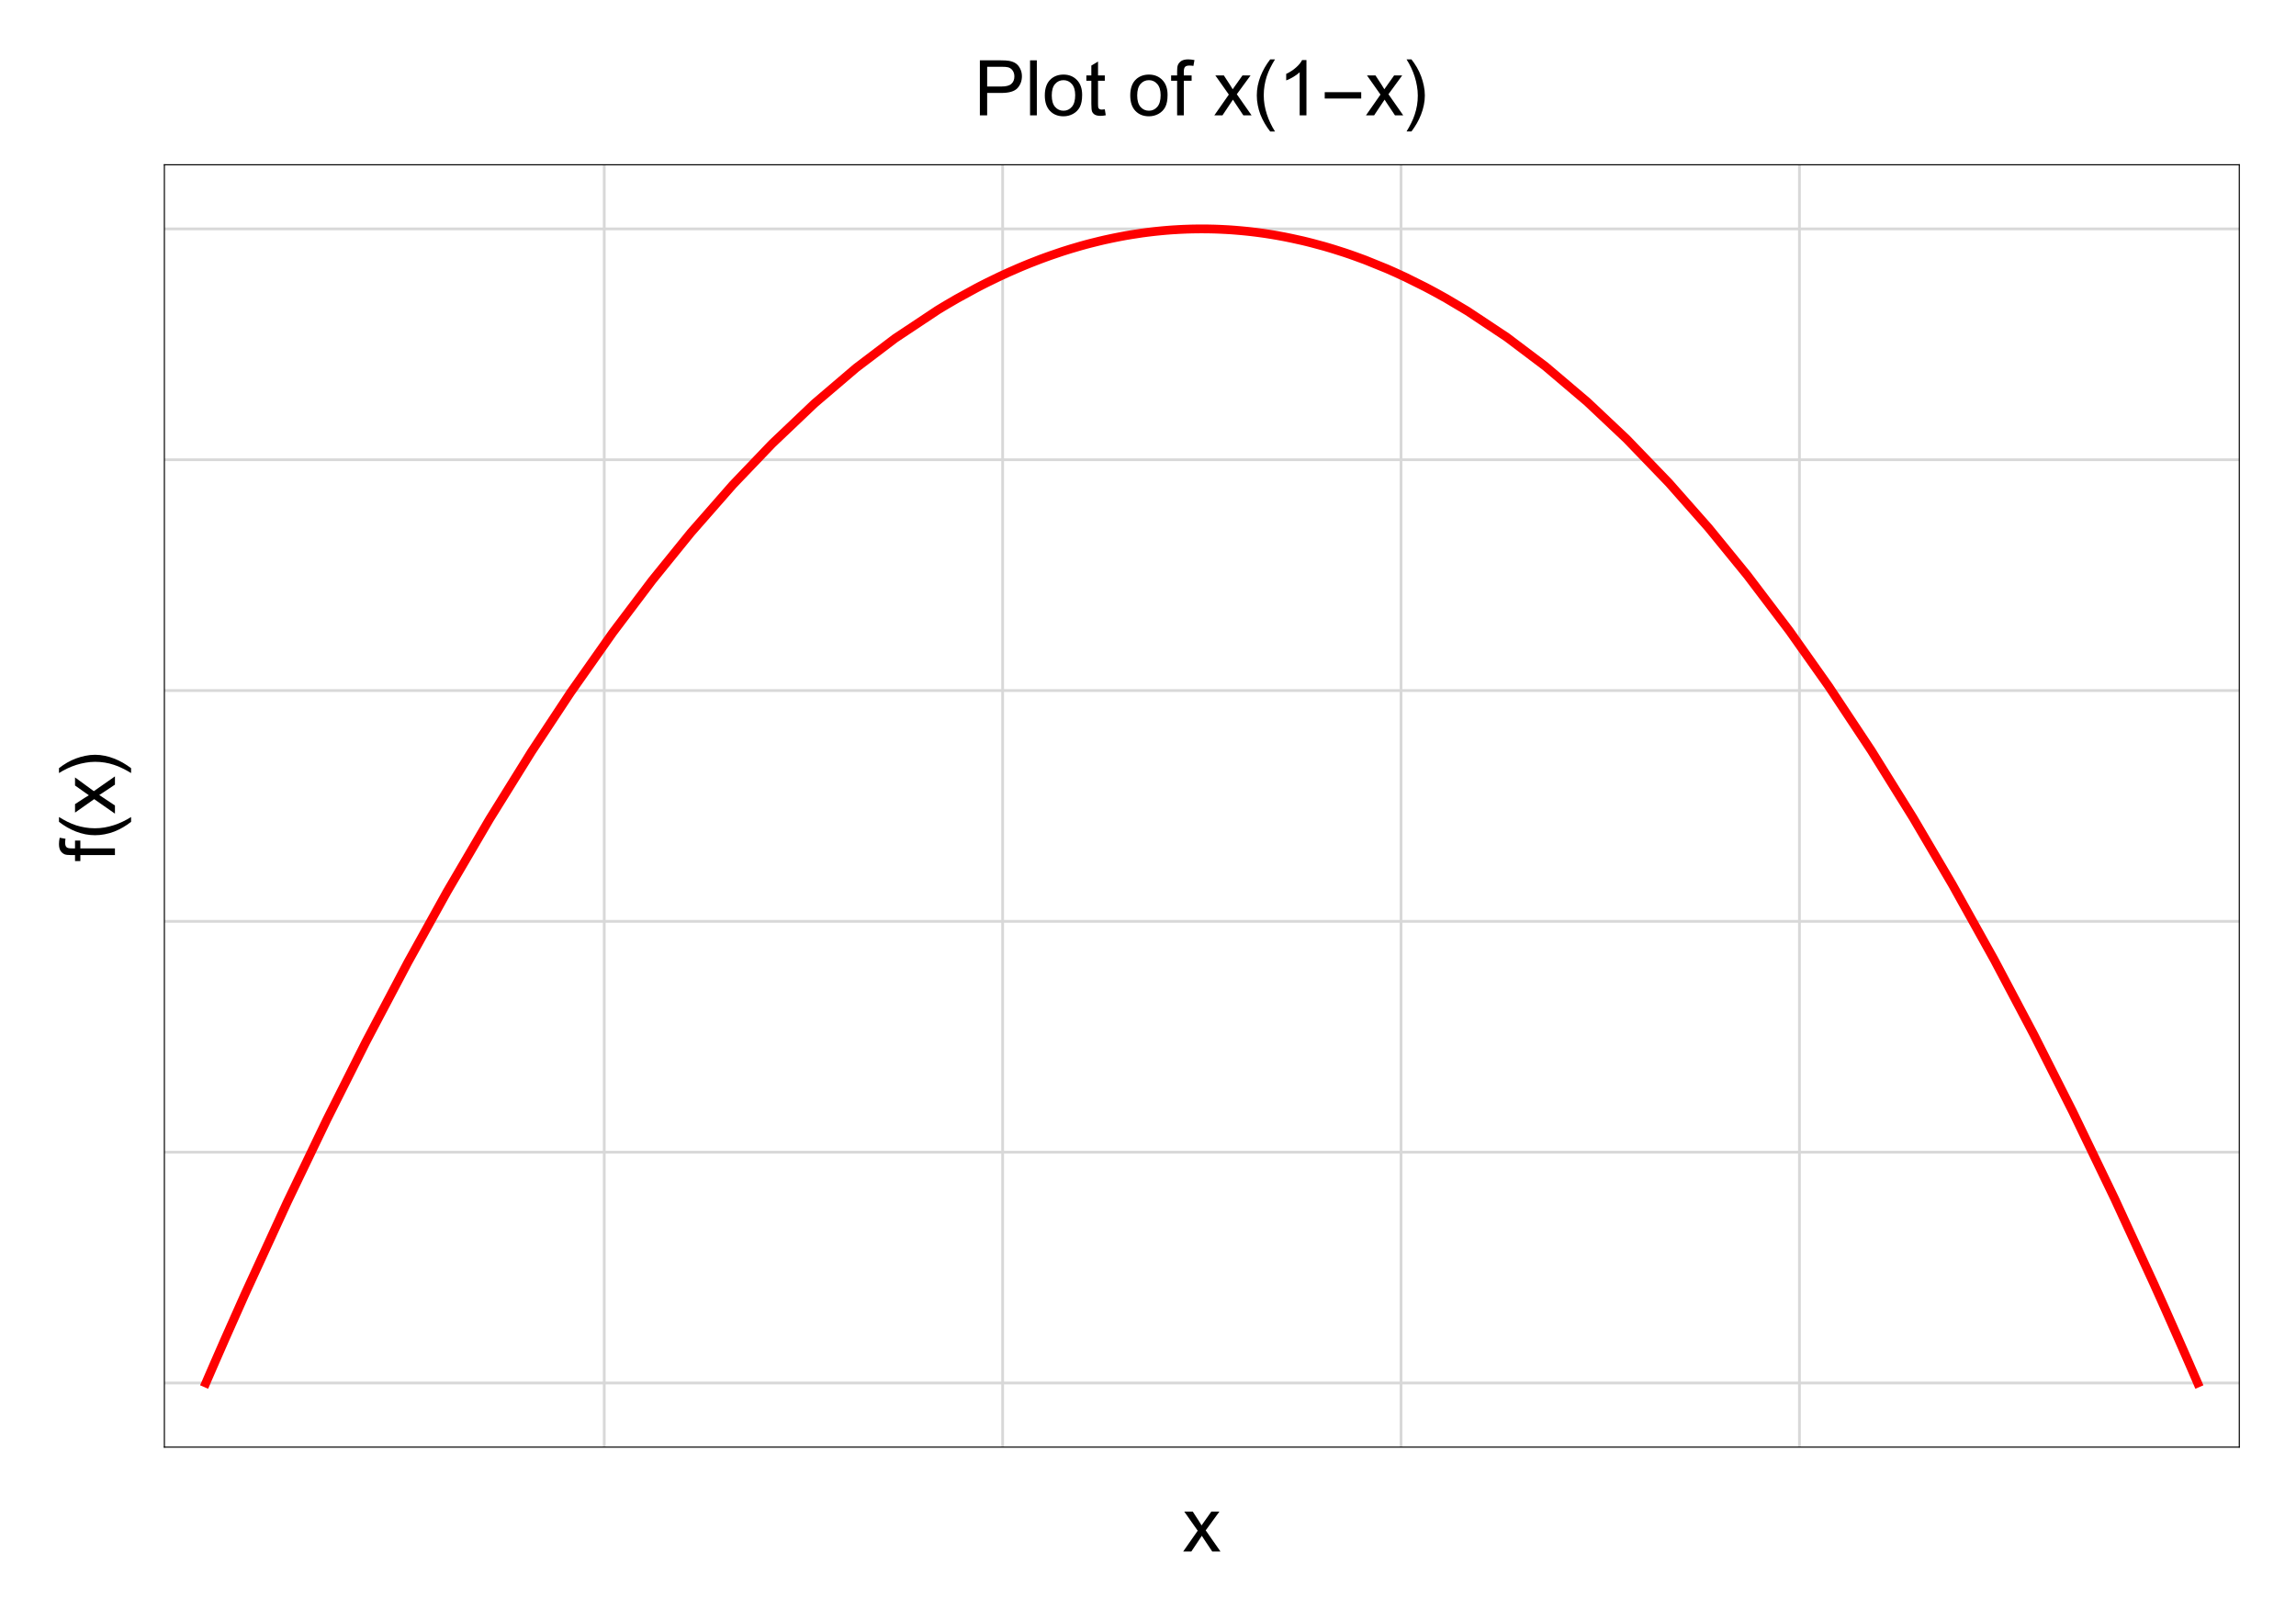 <?xml version="1.0" encoding="UTF-8"?>
<svg width="418pt" height="293pt" version="1.1" viewBox="0 0 418 293" xmlns="http://www.w3.org/2000/svg" xmlns:xlink="http://www.w3.org/1999/xlink">
 <defs>
  <symbol id="glyph0-1" overflow="visible">
   <path d="m0.109 0 2.641-3.781-2.453-3.484h1.547l1.109 1.703c0.207 0.324 0.375 0.594 0.5 0.812 0.207-0.301 0.395-0.566 0.562-0.797l1.219-1.719h1.469l-2.5 3.422 2.688 3.844h-1.5l-1.5-2.25-0.391-0.609-1.906 2.859z"/>
  </symbol>
  <symbol id="glyph0-2" overflow="visible">
   <path d="m1.078 0v-10.016h3.781c0.664 0 1.176 0.031 1.531 0.094 0.488 0.086 0.898 0.242 1.234 0.469 0.332 0.23 0.598 0.555 0.797 0.969 0.207 0.406 0.312 0.859 0.312 1.359 0 0.855-0.273 1.578-0.812 2.172-0.543 0.586-1.523 0.875-2.938 0.875h-2.578v4.078zm1.328-5.25h2.594c0.852 0 1.457-0.16 1.812-0.484 0.363-0.32 0.547-0.77 0.547-1.344 0-0.426-0.105-0.785-0.312-1.078-0.211-0.301-0.492-0.5-0.844-0.594-0.219-0.062-0.633-0.094-1.234-0.094h-2.562z"/>
  </symbol>
  <symbol id="glyph0-3" overflow="visible">
   <path d="m0.891 0v-10.016h1.234v10.016z"/>
  </symbol>
  <symbol id="glyph0-4" overflow="visible">
   <path d="m0.469-3.625c0-1.344 0.375-2.344 1.125-3 0.613-0.531 1.375-0.797 2.281-0.797 0.988 0 1.801 0.328 2.438 0.984 0.633 0.648 0.953 1.547 0.953 2.703 0 0.938-0.141 1.68-0.422 2.219-0.281 0.531-0.695 0.949-1.234 1.25-0.531 0.289-1.109 0.438-1.734 0.438-1.023 0-1.844-0.328-2.469-0.984s-0.938-1.594-0.938-2.812zm1.266 0c0 0.93 0.203 1.625 0.609 2.094 0.406 0.461 0.914 0.688 1.531 0.688 0.602 0 1.109-0.234 1.516-0.703s0.609-1.176 0.609-2.125c0-0.895-0.203-1.57-0.609-2.031-0.406-0.469-0.914-0.703-1.516-0.703-0.617 0-1.125 0.23-1.531 0.688-0.406 0.461-0.609 1.156-0.609 2.094z"/>
  </symbol>
  <symbol id="glyph0-5" overflow="visible">
   <path d="m3.609-1.094 0.172 1.078c-0.344 0.07-0.652 0.109-0.922 0.109-0.449 0-0.797-0.07-1.047-0.203-0.242-0.145-0.414-0.332-0.516-0.562-0.094-0.227-0.141-0.711-0.141-1.453v-4.172h-0.906v-0.969h0.906v-1.797l1.219-0.734v2.531h1.234v0.969h-1.234v4.234c0 0.355 0.02 0.586 0.062 0.688 0.039 0.094 0.109 0.172 0.203 0.234 0.102 0.062 0.242 0.094 0.422 0.094 0.145 0 0.328-0.016 0.547-0.047z"/>
  </symbol>
  <symbol id="glyph0-6" overflow="visible">
   <path d="m1.219 0v-6.297h-1.094v-0.969h1.094v-0.766c0-0.488 0.039-0.852 0.125-1.094 0.125-0.312 0.332-0.566 0.625-0.766 0.301-0.195 0.723-0.297 1.266-0.297 0.344 0 0.723 0.043 1.141 0.125l-0.188 1.062c-0.25-0.039-0.492-0.062-0.719-0.062-0.375 0-0.641 0.078-0.797 0.234s-0.234 0.453-0.234 0.891v0.672h1.422v0.969h-1.422v6.297z"/>
  </symbol>
  <symbol id="glyph0-7" overflow="visible">
   <path d="m5.219 0h-1.234v-7.844c-0.293 0.281-0.684 0.57-1.172 0.859-0.48 0.281-0.906 0.492-1.281 0.625v-1.188c0.688-0.32 1.285-0.711 1.797-1.172 0.52-0.457 0.883-0.906 1.094-1.344h0.797z"/>
  </symbol>
  <symbol id="glyph1-1" overflow="visible">
   <path d="m0-1.219h-6.297v1.094h-0.969v-1.094h-0.766c-0.488 0-0.852-0.039-1.094-0.125-0.312-0.125-0.566-0.332-0.766-0.625-0.195-0.301-0.297-0.723-0.297-1.266 0-0.344 0.043-0.723 0.125-1.141l1.062 0.188c-0.039 0.25-0.062 0.492-0.062 0.719 0 0.375 0.078 0.641 0.234 0.797s0.453 0.234 0.891 0.234h0.672v-1.422h0.969v1.422h6.297z"/>
  </symbol>
  <symbol id="glyph1-2" overflow="visible">
   <path d="m0-0.109-3.781-2.641-3.484 2.453v-1.547l1.703-1.109c0.324-0.207 0.594-0.375 0.812-0.5-0.301-0.207-0.566-0.395-0.797-0.562l-1.719-1.219v-1.469l3.422 2.5 3.844-2.688v1.5l-2.25 1.5-0.609 0.391 2.859 1.906z"/>
  </symbol>
  <symbol id="glyph2-1" overflow="visible">
   <path d="m2.938-4.156v0.875c-0.461 0.367-0.949 0.699-1.469 1-0.523 0.305-1.059 0.562-1.609 0.781-0.562 0.211-1.133 0.371-1.719 0.484-0.582 0.117-1.172 0.172-1.766 0.172-0.602 0-1.195-0.055-1.781-0.172-0.582-0.125-1.148-0.289-1.703-0.5-0.551-0.219-1.082-0.473-1.594-0.766-0.52-0.301-1.016-0.633-1.484-1v-0.875c0.523 0.324 1.043 0.617 1.562 0.875 0.512 0.25 1.031 0.465 1.562 0.641 0.531 0.168 1.078 0.297 1.641 0.391s1.156 0.141 1.781 0.141c0.586 0 1.164-0.047 1.734-0.141 0.574-0.102 1.141-0.242 1.703-0.422 0.551-0.176 1.086-0.391 1.609-0.641 0.531-0.25 1.039-0.531 1.531-0.844z"/>
  </symbol>
  <symbol id="glyph2-2" overflow="visible">
   <path d="m-3.625-3.828c0.605 0 1.199 0.062 1.781 0.188 0.574 0.117 1.137 0.281 1.688 0.5 0.551 0.211 1.086 0.465 1.609 0.766 0.52 0.305 1.016 0.633 1.484 0.984v0.891c-0.523-0.32-1.043-0.609-1.562-0.859-0.512-0.258-1.031-0.473-1.562-0.641-0.531-0.176-1.078-0.312-1.641-0.406-0.57-0.094-1.164-0.141-1.781-0.141-0.582 0-1.16 0.055-1.734 0.156-0.57 0.094-1.133 0.23-1.688 0.406-0.562 0.18-1.102 0.391-1.625 0.641-0.531 0.25-1.039 0.531-1.531 0.844v-0.891c0.461-0.363 0.949-0.695 1.469-1 0.523-0.301 1.062-0.555 1.625-0.766 0.555-0.207 1.121-0.367 1.703-0.484 0.586-0.125 1.172-0.188 1.766-0.188z"/>
  </symbol>
  <symbol id="glyph3-1" overflow="visible">
   <path d="m4.156 2.938h-0.875c-0.367-0.461-0.699-0.949-1-1.469-0.305-0.523-0.562-1.059-0.781-1.609-0.211-0.562-0.371-1.133-0.484-1.719-0.117-0.582-0.172-1.172-0.172-1.766 0-0.602 0.055-1.195 0.172-1.781 0.125-0.582 0.289-1.148 0.5-1.703 0.219-0.551 0.473-1.082 0.766-1.594 0.301-0.52 0.633-1.016 1-1.484h0.875c-0.324 0.523-0.617 1.043-0.875 1.562-0.25 0.512-0.465 1.031-0.641 1.562-0.168 0.531-0.297 1.078-0.391 1.641s-0.141 1.156-0.141 1.781c0 0.586 0.047 1.164 0.141 1.734 0.102 0.574 0.242 1.141 0.422 1.703 0.176 0.551 0.391 1.086 0.641 1.609 0.25 0.531 0.531 1.039 0.844 1.531z"/>
  </symbol>
  <symbol id="glyph3-2" overflow="visible">
   <path d="m7.406-3.062h-6.641v-1.156h6.641z"/>
  </symbol>
  <symbol id="glyph3-3" overflow="visible">
   <path d="m3.828-3.625c0 0.605-0.062 1.199-0.188 1.781-0.117 0.574-0.281 1.137-0.5 1.688-0.211 0.551-0.465 1.086-0.766 1.609-0.305 0.52-0.633 1.016-0.984 1.484h-0.891c0.32-0.523 0.609-1.043 0.859-1.562 0.258-0.512 0.473-1.031 0.641-1.562 0.176-0.531 0.312-1.078 0.406-1.641 0.094-0.57 0.141-1.164 0.141-1.781 0-0.582-0.055-1.16-0.156-1.734-0.094-0.57-0.23-1.133-0.406-1.688-0.18-0.562-0.391-1.102-0.641-1.625-0.25-0.531-0.531-1.039-0.844-1.531h0.891c0.363 0.461 0.695 0.949 1 1.469 0.301 0.523 0.555 1.062 0.766 1.625 0.207 0.555 0.367 1.121 0.484 1.703 0.125 0.586 0.188 1.172 0.188 1.766z"/>
  </symbol>
  <clipPath id="clip1">
   <path d="m9.965 10h397.96v273h-397.96z"/>
  </clipPath>
  <clipPath id="clip3">
   <path d="m20 241h378.93v2h-378.93z"/>
  </clipPath>
  <clipPath id="clip4">
   <path d="m20 199h378.93v2h-378.93z"/>
  </clipPath>
  <clipPath id="clip5">
   <path d="m20 157h378.93v1h-378.93z"/>
  </clipPath>
  <clipPath id="clip6">
   <path d="m20 115h378.93v1h-378.93z"/>
  </clipPath>
  <clipPath id="clip7">
   <path d="m20 73h378.93v1h-378.93z"/>
  </clipPath>
  <clipPath id="clip8">
   <path d="m20 31h378.93v1h-378.93z"/>
  </clipPath>
  <clipPath id="clip9">
   <path d="m21 24h377.93v226h-377.93z"/>
  </clipPath>
  <clipPath id="clip10">
   <path d="m20 253h378.93v1h-378.93z"/>
  </clipPath>
  <clipPath id="clip11">
   <path d="m20 19h378.93v2h-378.93z"/>
  </clipPath>
  <clipPath id="clip12">
   <path d="m398 19h0.926v235h-0.926z"/>
  </clipPath>
  <clipPath id="clip2">
   <rect width="399" height="273"/>
  </clipPath>
  <g id="surface5" clip-path="url(#clip2)">
   <path transform="matrix(1,0,0,-1,-1.074,276)" d="m102.08 22.539v233.46" fill="none" stroke="#d8d8d8" stroke-miterlimit="3.25" stroke-width=".5"/>
   <path transform="matrix(1,0,0,-1,-1.074,276)" d="m174.61 22.539v233.46" fill="none" stroke="#d8d8d8" stroke-miterlimit="3.25" stroke-width=".5"/>
   <path transform="matrix(1,0,0,-1,-1.074,276)" d="m247.14 22.539v233.46" fill="none" stroke="#d8d8d8" stroke-miterlimit="3.25" stroke-width=".5"/>
   <path transform="matrix(1,0,0,-1,-1.074,276)" d="m319.67 22.539v233.46" fill="none" stroke="#d8d8d8" stroke-miterlimit="3.25" stroke-width=".5"/>
   <g clip-path="url(#clip3)">
    <path transform="matrix(1,0,0,-1,-1.074,276)" d="m22 34.211h377.75" fill="none" stroke="#d8d8d8" stroke-miterlimit="3.25" stroke-width=".5"/>
   </g>
   <g clip-path="url(#clip4)">
    <path transform="matrix(1,0,0,-1,-1.074,276)" d="m22 76.234h377.75" fill="none" stroke="#d8d8d8" stroke-miterlimit="3.25" stroke-width=".5"/>
   </g>
   <g clip-path="url(#clip5)">
    <path transform="matrix(1,0,0,-1,-1.074,276)" d="m22 118.26h377.75" fill="none" stroke="#d8d8d8" stroke-miterlimit="3.25" stroke-width=".5"/>
   </g>
   <g clip-path="url(#clip6)">
    <path transform="matrix(1,0,0,-1,-1.074,276)" d="m22 160.28h377.75" fill="none" stroke="#d8d8d8" stroke-miterlimit="3.25" stroke-width=".5"/>
   </g>
   <g clip-path="url(#clip7)">
    <path transform="matrix(1,0,0,-1,-1.074,276)" d="m22 202.3h377.75" fill="none" stroke="#d8d8d8" stroke-miterlimit="3.25" stroke-width=".5"/>
   </g>
   <g clip-path="url(#clip8)">
    <path transform="matrix(1,0,0,-1,-1.074,276)" d="m22 244.33h377.75" fill="none" stroke="#d8d8d8" stroke-miterlimit="3.25" stroke-width=".5"/>
   </g>
   <g clip-path="url(#clip9)">
    <path transform="matrix(1,0,0,-1,-1.074,276)" d="m29.554 34.211 0.113 0.258 0.109 0.258 0.223 0.516 0.445 1.027 0.891 2.047 1.777 4.062 3.559 8.004 7.719 16.805 7.203 15 7.066 14.062 7.664 14.535 7.148 12.887 7.75 13.227 7.609 12.238 7.098 10.75 7.695 10.93 7.188 9.52 7.043 8.691 7.641 8.715 7.133 7.457 7.731 7.348 7.586 6.473 7.078 5.371 7.676 5.102 0.113 0.07 0.109 0.07 0.227 0.137 0.445 0.27 0.895 0.535 1.793 1.043 3.582 1.961 0.242 0.125 0.242 0.129 0.484 0.246 0.973 0.492 1.941 0.945 0.121 0.059 0.121 0.055 0.242 0.117 1.453 0.668 1.941 0.848 0.121 0.051 0.117 0.051 0.238 0.098 0.477 0.199 0.953 0.387 1.906 0.742 0.117 0.043 0.121 0.047 0.238 0.086 0.477 0.176 0.953 0.34 1.902 0.648 0.113 0.035 0.109 0.039 0.668 0.211 0.887 0.277 1.781 0.523 0.219 0.062 0.223 0.059 0.445 0.125 0.891 0.234 1.777 0.441 0.117 0.027 0.121 0.027 0.242 0.059 0.48 0.109 0.965 0.207 0.121 0.027 0.121 0.023 0.238 0.051 0.484 0.098 0.961 0.188 0.121 0.023 0.121 0.02 0.242 0.047 0.48 0.086 0.965 0.16 1.926 0.293 0.113 0.016 0.113 0.012 0.223 0.031 0.449 0.059 0.902 0.109 0.113 0.012 0.109 0.012 0.227 0.027 0.449 0.047 0.898 0.09 0.113 0.008 0.113 0.012 0.227 0.02 0.449 0.039 0.113 0.008 0.109 0.008 0.227 0.02 0.449 0.031 0.227 0.016 0.223 0.012 0.449 0.027 0.227 0.016 0.227 0.012 0.449 0.02 0.109 0.008 0.109 0.004 0.223 0.008 0.219 0.008 0.223 0.012h0.109l0.328 0.012 0.113 0.004 0.109 0.004 0.219 0.004 0.113 0.004h0.109l0.109 0.004h0.109l0.109 0.004h0.113l0.109 0.004h0.219l0.113 0.004h0.328l0.109 0.004h0.555l0.109-0.004h0.441l0.109-0.004h0.219l0.113-0.004h0.109l0.109-0.004 0.223-0.004 0.109-0.004h0.109l0.219-0.008h0.113l0.328-0.012 0.113-0.004 0.328-0.012 0.441-0.02 0.121-0.004 0.117-0.008 0.242-0.012 0.477-0.023 0.121-0.008 0.117-0.008 0.242-0.012 0.477-0.031 0.121-0.008 0.117-0.012 0.242-0.016 0.477-0.039 0.957-0.082 0.121-0.012 0.117-0.012 0.238-0.023 0.48-0.047 0.957-0.105 0.121-0.016 0.117-0.016 0.238-0.027 0.48-0.062 0.957-0.129 0.109-0.016 0.113-0.016 0.223-0.031 0.445-0.07 0.895-0.141 0.113-0.02 0.109-0.02 0.223-0.035 0.449-0.078 0.891-0.164 0.113-0.02 0.109-0.02 0.223-0.043 0.449-0.09 0.891-0.184 1.789-0.395 0.242-0.055 0.238-0.059 0.484-0.117 0.969-0.246 1.938-0.523 0.121-0.031 0.121-0.035 0.238-0.07 0.484-0.141 0.969-0.293 1.938-0.617 0.234-0.078 0.238-0.082 0.477-0.16 0.949-0.336 1.902-0.699 3.797-1.539 0.113-0.047 0.109-0.047 0.223-0.098 0.441-0.195 0.887-0.395 1.773-0.82 3.543-1.762 0.121-0.062 0.121-0.066 0.238-0.125 0.48-0.254 0.961-0.516 1.926-1.07 3.844-2.285 7.176-4.766 7.035-5.309 7.633-6.481 7.125-6.719 7.723-8.012 7.211-8.172 7.066-8.656 7.668-10.113 7.156-10.113 7.758-11.699 7.613-12.238 7.102-12.082 7.699-13.828 7.191-13.594 7.047-13.969 7.648-15.871 7.137-15.488 0.125-0.273 0.121-0.277 0.25-0.555 0.5-1.105 0.996-2.227 1.988-4.488 0.25-0.562 0.25-0.566 0.496-1.133 0.996-2.277 0.25-0.57 0.25-0.574 0.496-1.145 0.125-0.285 0.125-0.289 0.246-0.574 0.125-0.289 0.125-0.285 0.25-0.578" fill="none" stroke="#fe0000" stroke-linecap="square" stroke-miterlimit="3.25" stroke-width="1.6"/>
   </g>
   <g clip-path="url(#clip10)">
    <path transform="matrix(1,0,0,-1,-1.074,276)" d="m399.75 22.539h-377.75" fill="none" stroke="#000" stroke-linecap="square" stroke-miterlimit="3.25" stroke-width=".2"/>
   </g>
   <path transform="matrix(1,0,0,-1,-1.074,276)" d="m22 22.539v233.46" fill="none" stroke="#000" stroke-linecap="square" stroke-miterlimit="3.25" stroke-width=".2"/>
   <g clip-path="url(#clip11)">
    <path transform="matrix(1,0,0,-1,-1.074,276)" d="m22 256h377.75" fill="none" stroke="#000" stroke-linecap="square" stroke-miterlimit="3.25" stroke-width=".2"/>
   </g>
   <g clip-path="url(#clip12)">
    <path transform="matrix(1,0,0,-1,-1.074,276)" d="m399.75 256v-233.46" fill="none" stroke="#000" stroke-linecap="square" stroke-miterlimit="3.25" stroke-width=".2"/>
   </g>
   <g>
    <use x="206.301" y="272.462" xlink:href="#glyph0-1"/>
   </g>
   <g>
    <use x="11.926" y="146.893" xlink:href="#glyph1-1"/>
   </g>
   <g>
    <use x="11.926" y="142.903" xlink:href="#glyph2-1"/>
   </g>
   <g>
    <use x="11.926" y="138.241" xlink:href="#glyph1-2"/>
   </g>
   <g>
    <use x="11.926" y="131.241" xlink:href="#glyph2-2"/>
   </g>
   <g>
    <use x="168.313" y="11" xlink:href="#glyph0-2"/>
    <use x="177.637" y="11" xlink:href="#glyph0-3"/>
    <use x="180.745" y="11" xlink:href="#glyph0-4"/>
    <use x="188.529" y="11" xlink:href="#glyph0-5"/>
   </g>
   <g>
    <use x="196.299" y="11" xlink:href="#glyph0-4"/>
    <use x="204.083" y="11" xlink:href="#glyph0-6"/>
   </g>
   <g>
    <use x="211.965" y="11" xlink:href="#glyph0-1"/>
   </g>
   <g>
    <use x="218.965" y="11" xlink:href="#glyph3-1"/>
   </g>
   <g>
    <use x="223.627" y="11" xlink:href="#glyph0-7"/>
   </g>
   <g>
    <use x="231.411" y="11" xlink:href="#glyph3-2"/>
   </g>
   <g>
    <use x="239.573" y="11" xlink:href="#glyph0-1"/>
   </g>
   <g>
    <use x="246.573" y="11" xlink:href="#glyph3-3"/>
   </g>
  </g>
 </defs>
 <g id="surface1">
  <g clip-path="url(#clip1)">
   <use transform="translate(9 10)" xlink:href="#surface5"/>
  </g>
 </g>
</svg>
